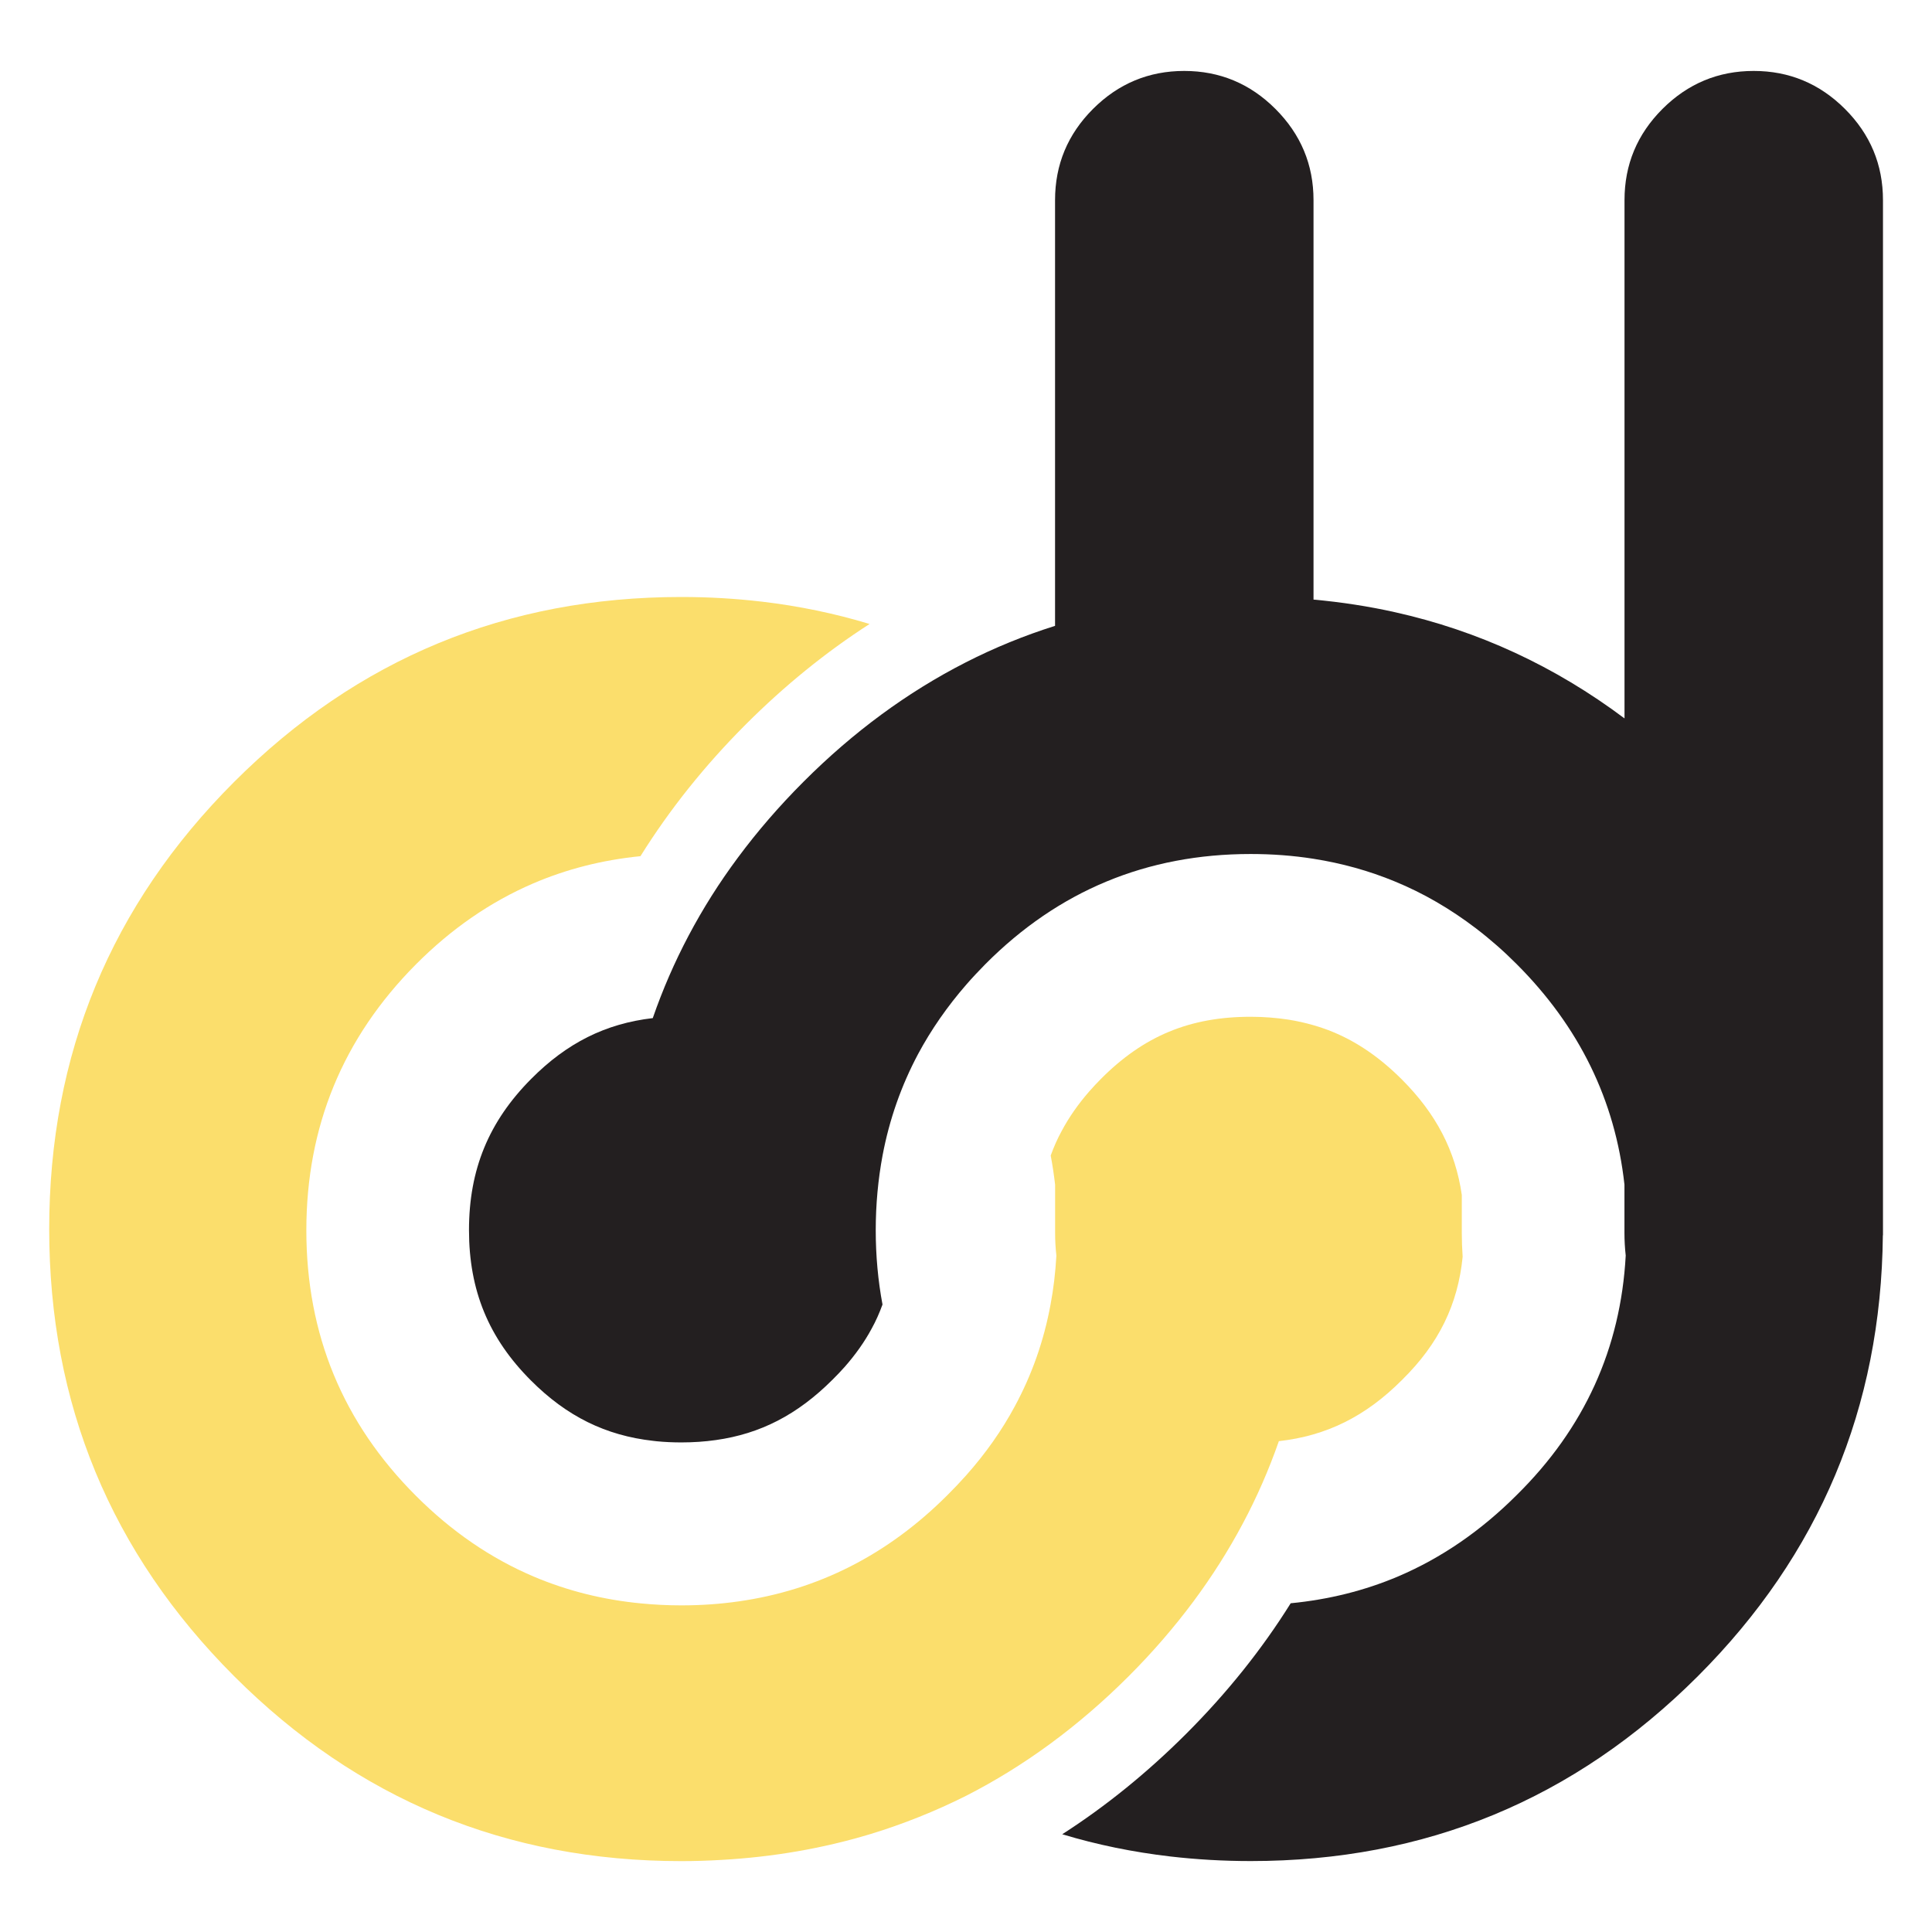 <?xml version="1.0" encoding="utf-8"?>
<!-- Generator: Adobe Illustrator 16.0.0, SVG Export Plug-In . SVG Version: 6.00 Build 0)  -->
<!DOCTYPE svg PUBLIC "-//W3C//DTD SVG 1.1//EN" "http://www.w3.org/Graphics/SVG/1.1/DTD/svg11.dtd">
<svg version="1.1" id="Calque_1" xmlns="http://www.w3.org/2000/svg" xmlns:xlink="http://www.w3.org/1999/xlink" x="0px" y="0px"
	 width="32px" height="32px" viewBox="0 0 32 32" enable-background="new 0 0 32 32" xml:space="preserve">
<g>
	<path id="XMLID_68_" fill="#FBDE6C" d="M14.407,30.381c-0.781,0.235-1.6,0.377-2.459,0.425c-0.219,0.013-0.44,0.02-0.664,0.02
		c-2.896,0-5.364-1.021-7.406-3.063c-2.042-2.043-3.063-4.511-3.063-7.406s1.021-5.364,3.063-7.406
		c2.042-2.042,4.511-3.063,7.406-3.063c0.455,0,0.898,0.026,1.333,0.077c0.616,0.072,1.211,0.196,1.786,0.37
		c-0.722,0.465-1.406,1.019-2.049,1.662c-0.683,0.683-1.264,1.412-1.746,2.184c-0.632,0.063-1.226,0.214-1.783,0.454
		c-0.705,0.304-1.351,0.75-1.936,1.338c-1.21,1.217-1.815,2.686-1.815,4.406c0,1.721,0.605,3.187,1.815,4.396
		c0.589,0.59,1.24,1.036,1.951,1.338c0.557,0.236,1.151,0.385,1.783,0.445c0.216,0.021,0.437,0.032,0.662,0.032
		c0.326,0,0.642-0.022,0.949-0.066c1.317-0.187,2.47-0.772,3.457-1.759c0.109-0.108,0.213-0.218,0.312-0.329
		c0.32-0.36,0.59-0.742,0.807-1.146c0.283-0.524,0.48-1.084,0.59-1.681c0.05-0.263,0.081-0.533,0.097-0.811
		c-0.014-0.126-0.021-0.251-0.021-0.377v-0.798c-0.019-0.164-0.043-0.325-0.073-0.484c0.051-0.141,0.11-0.275,0.182-0.407
		c0.119-0.224,0.272-0.443,0.454-0.652c0.062-0.07,0.127-0.141,0.193-0.207c0.709-0.714,1.475-1.032,2.484-1.032
		c0.215,0,0.425,0.017,0.623,0.047c0.145,0.023,0.283,0.054,0.417,0.093c0.108,0.031,0.216,0.068,0.32,0.111
		c0.409,0.169,0.782,0.427,1.142,0.786c0.57,0.57,0.888,1.182,0.994,1.914v0.63c0,0.13,0.005,0.262,0.014,0.394
		c-0.078,0.791-0.396,1.44-0.996,2.032l-0.006,0.007l-0.006,0.005c-0.6,0.601-1.248,0.922-2.036,1.01
		c-0.165,0.472-0.364,0.928-0.599,1.368c-0.236,0.444-0.509,0.874-0.816,1.287c-0.32,0.43-0.678,0.844-1.074,1.24
		c-0.827,0.826-1.725,1.486-2.691,1.979C15.489,30.001,14.957,30.214,14.407,30.381z"/>
	<path id="XMLID_74_" fill="#231F20" d="M31.186,20.46c-0.028,2.854-1.05,5.288-3.063,7.302c-2.043,2.042-4.512,3.063-7.407,3.063
		c-0.454,0-0.898-0.026-1.332-0.076c-0.617-0.072-1.215-0.194-1.79-0.368c0.725-0.466,1.409-1.021,2.053-1.664
		c0.676-0.676,1.253-1.397,1.731-2.162c0.63-0.061,1.225-0.209,1.783-0.446c0.714-0.305,1.367-0.753,1.961-1.347
		c1.12-1.105,1.721-2.427,1.805-3.966c-0.014-0.126-0.021-0.251-0.021-0.377v-0.798c-0.154-1.398-0.749-2.615-1.784-3.651
		c-0.216-0.217-0.441-0.414-0.674-0.592c-0.422-0.322-0.869-0.583-1.344-0.778c-0.428-0.177-0.878-0.302-1.349-0.376
		c-0.337-0.053-0.682-0.079-1.04-0.079c-1.72,0-3.185,0.608-4.395,1.825c-0.109,0.111-0.215,0.223-0.314,0.337
		c-0.316,0.363-0.583,0.747-0.8,1.152c-0.279,0.524-0.476,1.085-0.588,1.679c-0.074,0.397-0.113,0.811-0.113,1.237
		s0.038,0.837,0.112,1.232c-0.05,0.137-0.108,0.27-0.179,0.398c-0.118,0.22-0.27,0.434-0.45,0.638
		c-0.061,0.068-0.125,0.136-0.19,0.2l-0.006,0.007l-0.006,0.005c-0.576,0.575-1.189,0.893-1.93,0.997
		c-0.182,0.026-0.374,0.039-0.571,0.039c-0.137,0-0.273-0.006-0.406-0.019c-0.02-0.002-0.04-0.005-0.061-0.007
		c-0.786-0.088-1.431-0.406-2.024-1c-0.7-0.7-1.026-1.491-1.026-2.491c0-1.003,0.328-1.799,1.032-2.506
		c0.591-0.595,1.231-0.914,2.012-1.005c0.163-0.471,0.361-0.927,0.595-1.369c0.235-0.444,0.506-0.874,0.814-1.288
		c0.323-0.436,0.686-0.856,1.089-1.259c0.824-0.825,1.72-1.483,2.684-1.975c0.476-0.243,0.97-0.445,1.481-0.606V8.959V8.451V3.315
		c0-0.588,0.209-1.091,0.629-1.511c0.419-0.419,0.924-0.629,1.51-0.629c0.588,0,1.092,0.21,1.511,0.629
		c0.42,0.42,0.631,0.923,0.631,1.511v5.262v1.354c0.461,0.042,0.911,0.111,1.349,0.209c1.381,0.308,2.647,0.894,3.802,1.759V3.315
		c0-0.588,0.209-1.091,0.629-1.511c0.42-0.419,0.923-0.629,1.511-0.629s1.091,0.21,1.511,0.629c0.42,0.42,0.63,0.923,0.63,1.511
		V20.46z"/>
</g>
</svg>
